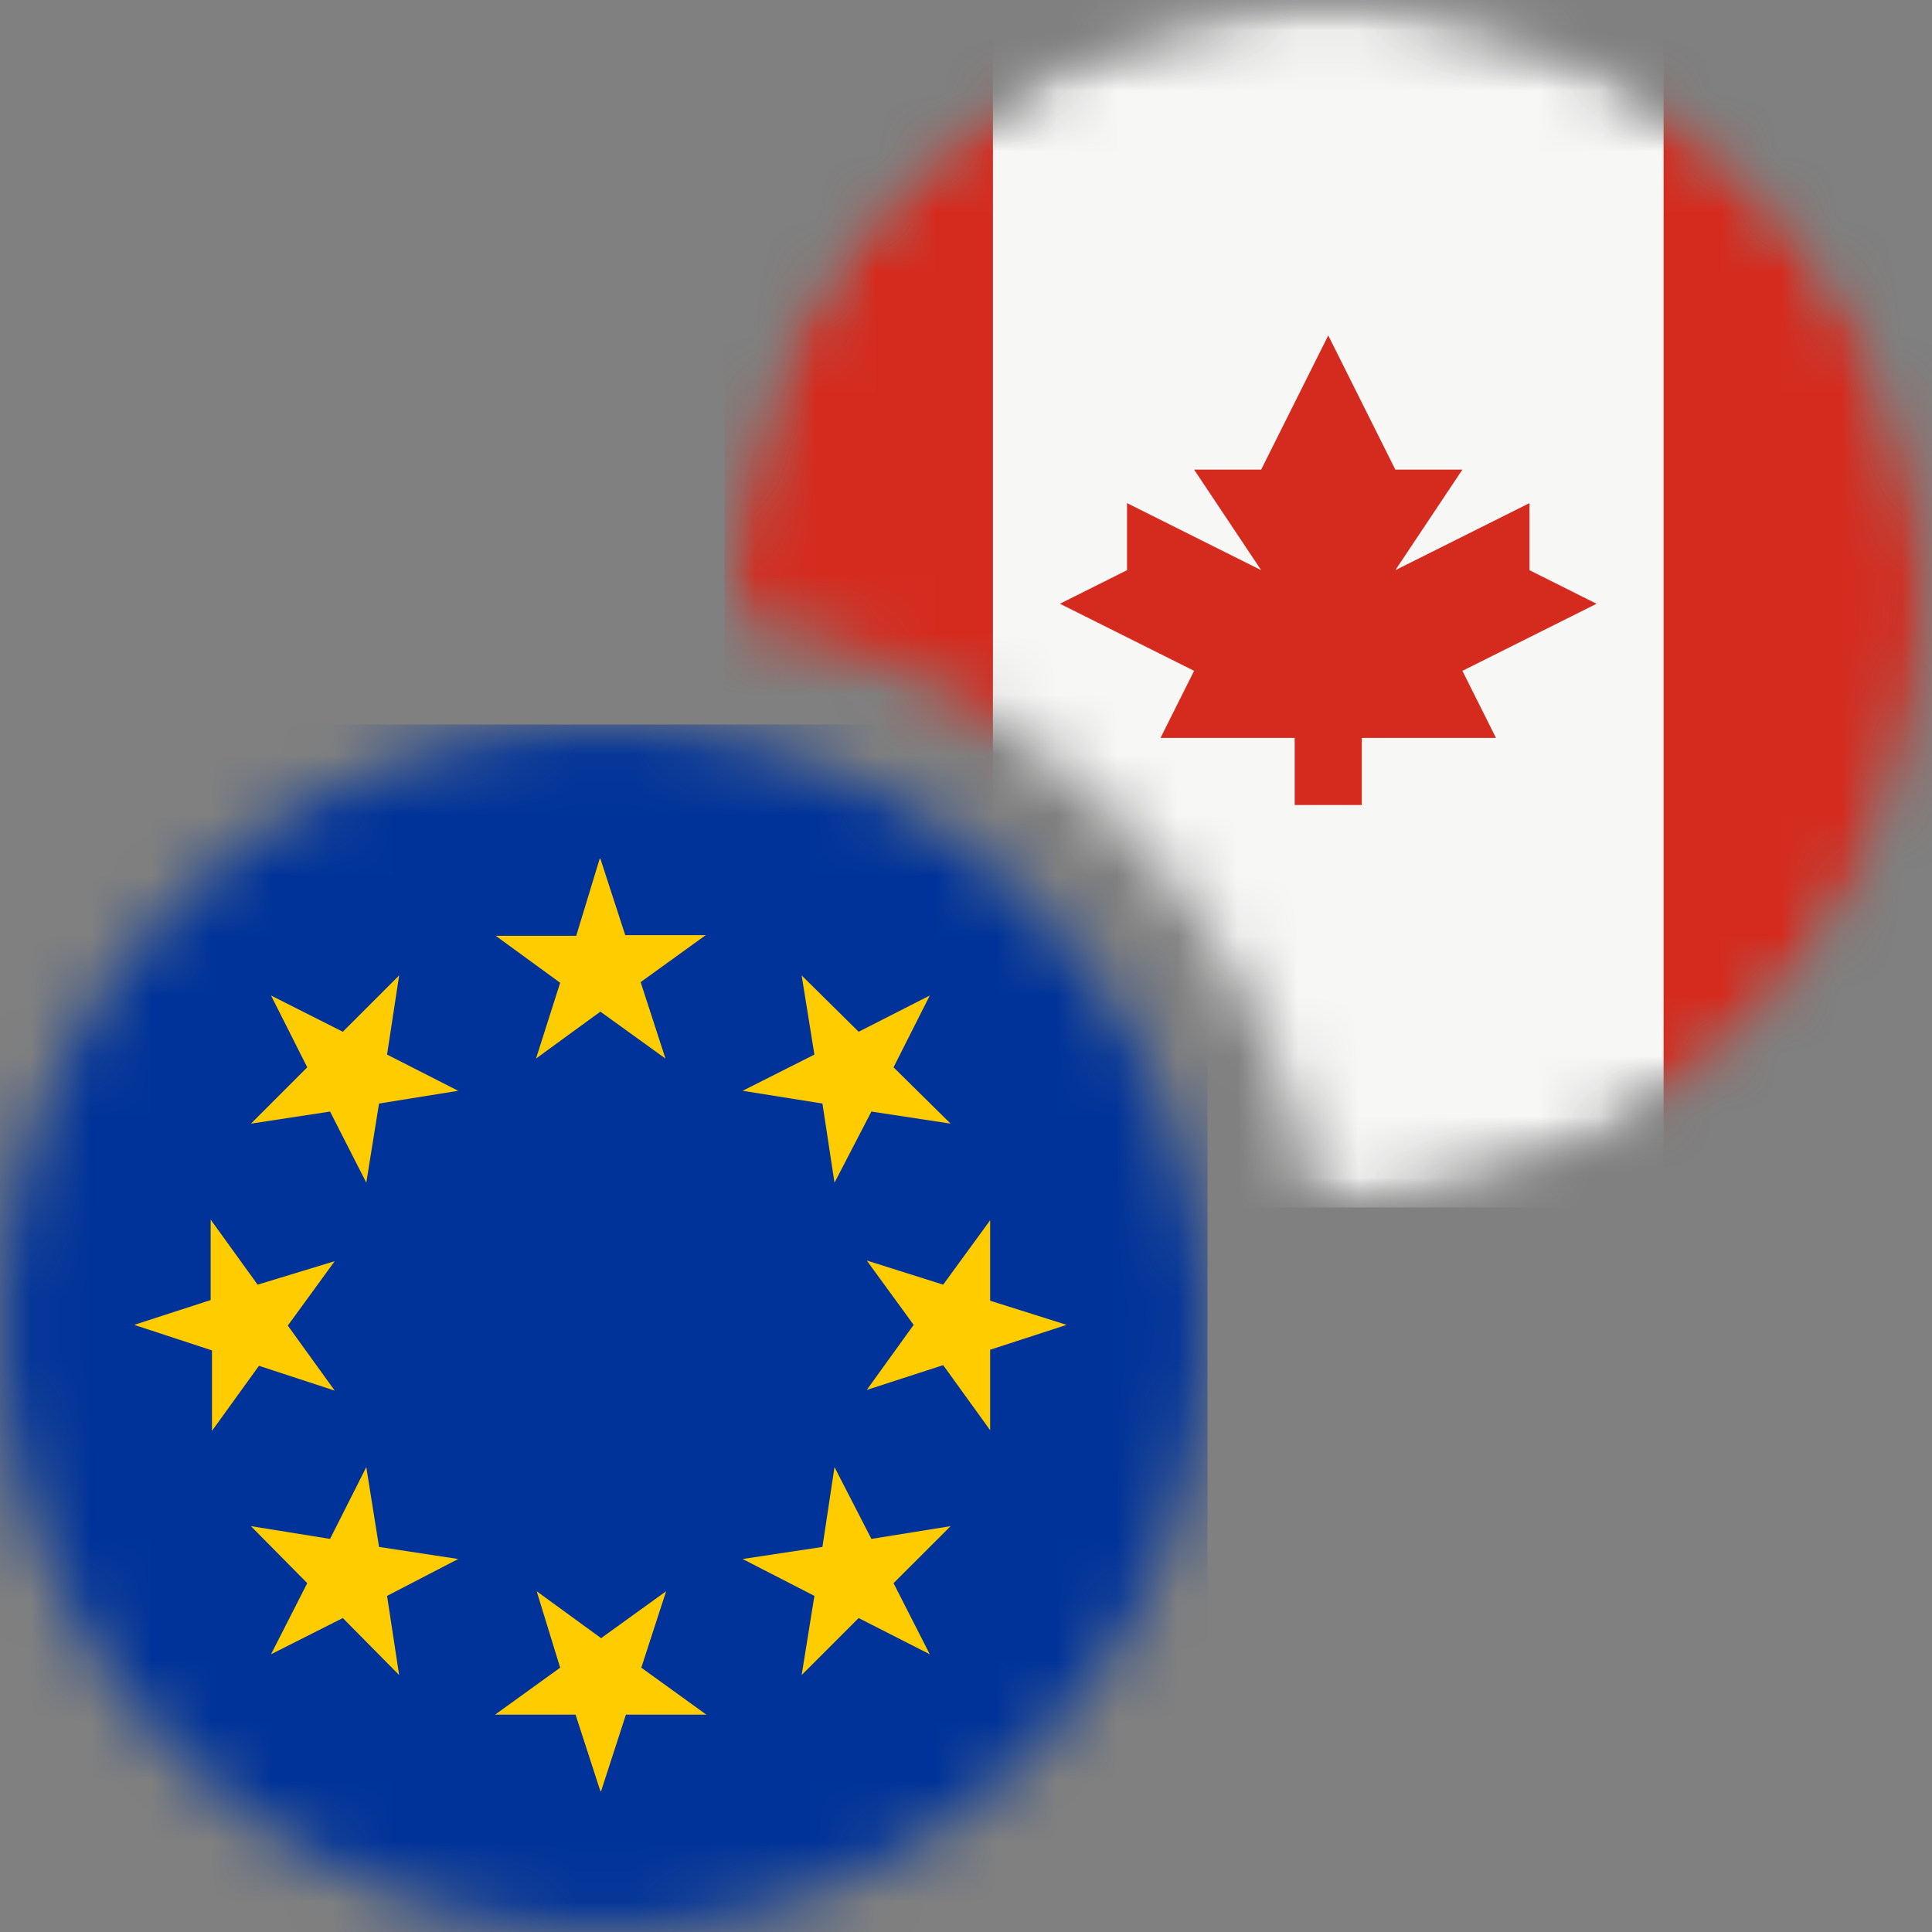 <svg width="32" height="32" viewBox="0 0 32 32" fill="none" xmlns="http://www.w3.org/2000/svg">
<rect x="0" y="0" width="32" height="32" fill="#808080" stroke="none"/>
<mask id="mask0_100_5019" style="mask-type:alpha" maskUnits="userSpaceOnUse" x="12" y="0" width="20" height="20">
<path fill-rule="evenodd" clip-rule="evenodd" d="M22 20C27.523 20 32 15.523 32 10C32 4.477 27.523 0 22 0C16.477 0 12 4.477 12 10C12 10.056 12.001 10.111 12.001 10.166C17.025 11.01 20.99 14.975 21.834 19.999C21.889 20 21.945 20 22 20Z" fill="#F44336"/>
</mask>
<g mask="url(#mask0_100_5019)">
<mask id="mask1_100_5019" style="mask-type:alpha" maskUnits="userSpaceOnUse" x="12" y="0" width="20" height="20">
<circle cx="22" cy="10" r="10" fill="white"/>
</mask>
<g mask="url(#mask1_100_5019)">
<path d="M16.444 0V20H27.556V0H16.444Z" fill="#F7F7F6"/>
<path d="M12 0V20H16.444V0H12ZM27.556 0V20H32V0H27.556Z" fill="#D52B1E"/>
<path d="M24.222 11.111L26.444 10L25.333 9.444V8.333L23.111 9.444L24.222 7.778H23.111L22 5.556L20.889 7.778H19.778L20.889 9.444L18.667 8.333V9.444L17.556 10L19.778 11.111L19.222 12.222H21.444V13.333H22.556V12.222H24.778L24.222 11.111Z" fill="#D52B1E"/>
</g>
</g>
<mask id="mask2_100_5019" style="mask-type:alpha" maskUnits="userSpaceOnUse" x="0" y="12" width="20" height="20">
<circle cx="10" cy="22" r="10" fill="white"/>
</mask>
<g mask="url(#mask2_100_5019)">
<path d="M0 12H20V32H0V12Z" fill="#003399"/>
<path d="M9.944 14.222L10.356 15.489H11.689L10.611 16.267L11.022 17.533L9.944 16.756L8.878 17.533L9.278 16.278L8.211 15.5H9.544L9.933 14.222H9.944ZM4.489 16.489L5.678 17.089L6.611 16.156L6.411 17.467L7.589 18.067L6.278 18.278L6.067 19.589L5.467 18.411L4.156 18.611L5.089 17.678L4.489 16.489ZM2.222 21.944L3.489 21.533V20.2L4.267 21.278L5.544 20.889L4.767 21.956L5.544 23.033L4.289 22.622L3.511 23.7V22.367L2.222 21.944ZM4.489 27.4L5.089 26.222L4.156 25.278L5.467 25.489L6.067 24.3L6.278 25.622L7.589 25.822L6.411 26.433L6.611 27.744L5.678 26.8L4.489 27.4ZM9.944 29.667L9.533 28.4H8.2L9.278 27.622L8.889 26.356L9.956 27.133L11.033 26.356L10.622 27.622L11.7 28.4H10.367L9.956 29.667H9.944ZM15.4 27.4L14.222 26.8L13.278 27.744L13.489 26.433L12.3 25.822L13.622 25.622L13.822 24.3L14.433 25.489L15.745 25.278L14.8 26.222L15.4 27.4ZM17.667 21.944L16.4 22.356V23.689L15.622 22.611L14.356 23.022L15.133 21.944L14.356 20.878L15.622 21.278L16.4 20.211V21.544L17.667 21.944ZM15.4 16.489L14.8 17.678L15.745 18.611L14.433 18.411L13.822 19.589L13.622 18.278L12.3 18.067L13.489 17.467L13.278 16.156L14.222 17.089L15.4 16.489Z" fill="#FFCC00"/>
</g>
</svg>
